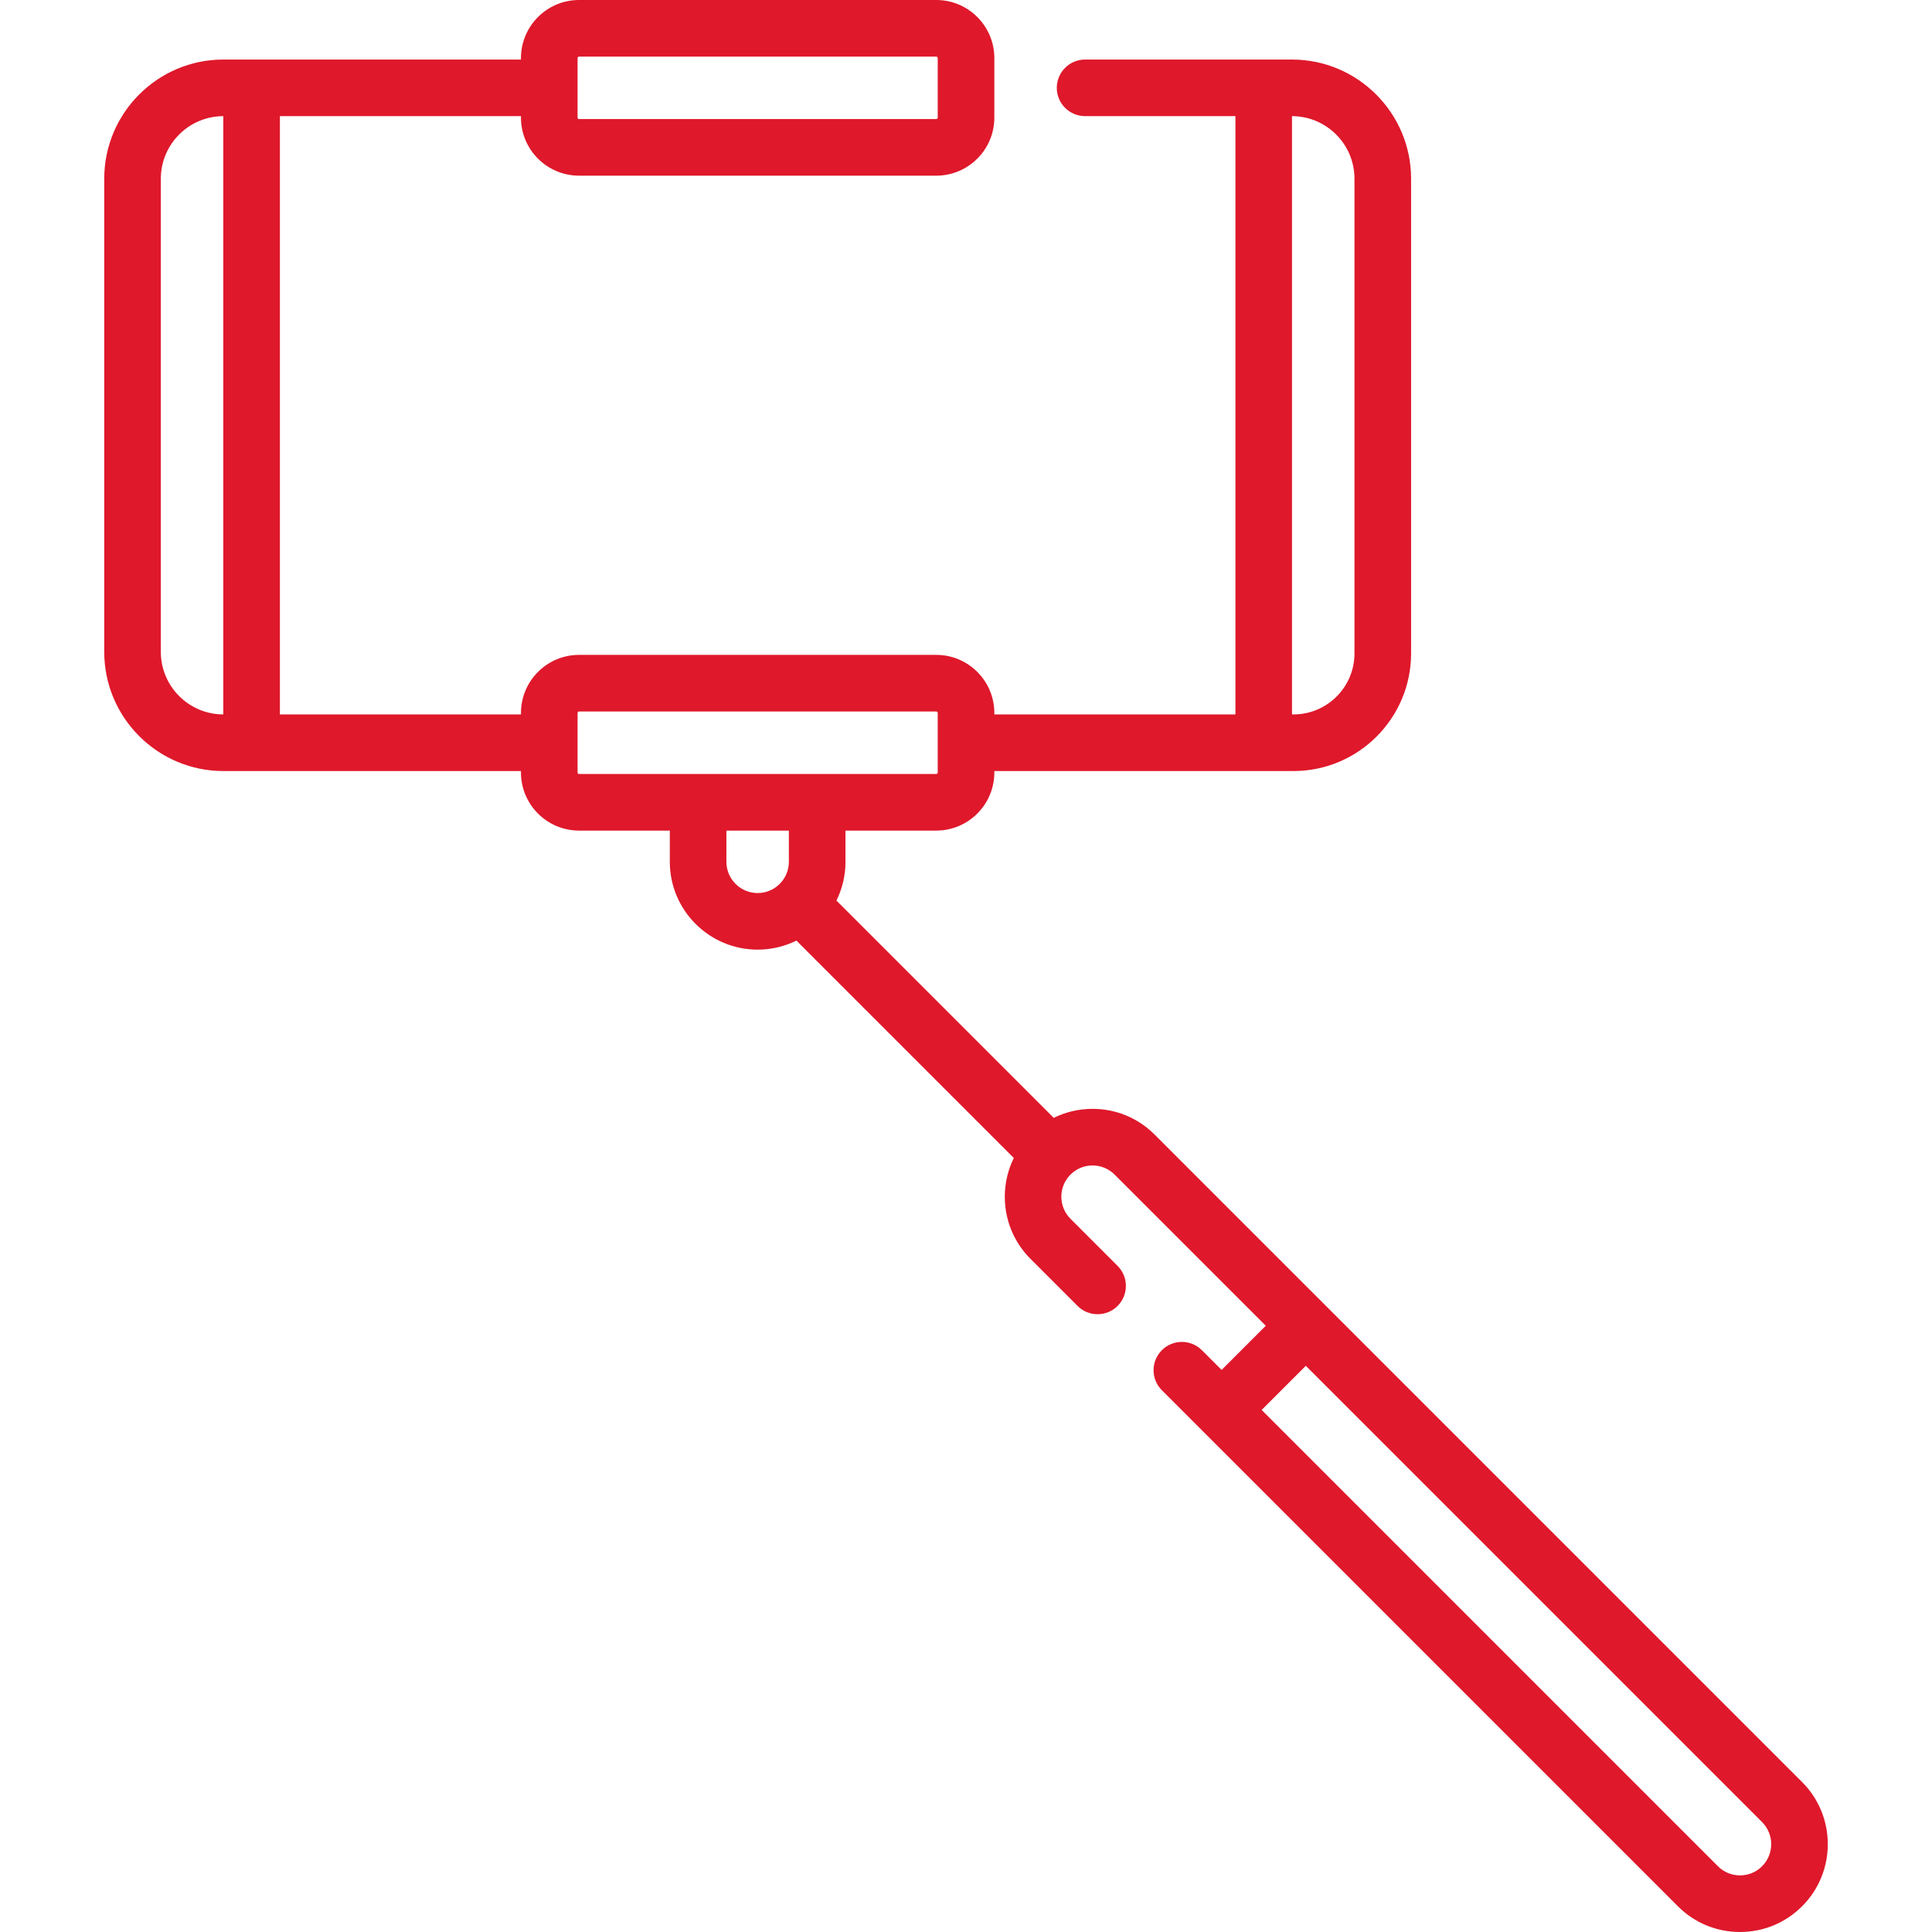<svg width="66" height="66" viewBox="0 0 66 66" fill="none" xmlns="http://www.w3.org/2000/svg">
<path d="M61.563 60.878L39.445 38.76C38.879 38.193 38.125 37.88 37.323 37.88C36.855 37.88 36.404 37.987 35.997 38.188L28.574 30.765C28.771 30.365 28.883 29.916 28.883 29.441V28.374H31.984C33.078 28.374 33.968 27.484 33.968 26.39V26.34H44.187C46.403 26.34 48.205 24.537 48.205 22.322V6.105C48.205 3.86 46.379 2.034 44.134 2.034H37.068C36.535 2.034 36.102 2.467 36.102 3.001C36.102 3.535 36.535 3.967 37.068 3.967H42.204V24.406H33.968V24.356C33.968 23.262 33.078 22.372 31.984 22.372H19.781C18.687 22.372 17.797 23.262 17.797 24.356V24.406H9.562V3.967H17.797V4.018C17.797 5.112 18.687 6.001 19.781 6.001H31.984C33.078 6.001 33.968 5.112 33.968 4.018V1.984C33.968 0.89 33.078 0 31.984 0H19.781C18.687 0 17.797 0.89 17.797 1.984V2.034H7.632C5.387 2.034 3.561 3.86 3.561 6.105V22.269C3.561 24.514 5.387 26.34 7.632 26.34H17.797V26.39C17.797 27.484 18.687 28.374 19.781 28.374H22.882V29.441C22.882 31.095 24.228 32.441 25.882 32.441C26.358 32.441 26.807 32.33 27.207 32.132L34.633 39.559C34.083 40.679 34.271 42.072 35.202 43.003L36.812 44.613C37.189 44.99 37.801 44.99 38.179 44.613C38.556 44.235 38.556 43.623 38.179 43.246L36.569 41.635C36.153 41.219 36.153 40.543 36.569 40.126C36.77 39.925 37.038 39.814 37.323 39.814C37.608 39.814 37.876 39.925 38.077 40.127L43.241 45.29L41.732 46.799L41.058 46.125C40.68 45.747 40.068 45.747 39.691 46.125C39.313 46.502 39.313 47.114 39.691 47.492L57.319 65.121C57.885 65.688 58.639 66 59.441 66C60.242 66 60.996 65.688 61.562 65.121C62.733 63.951 62.733 62.048 61.563 60.878ZM44.137 3.968C45.314 3.97 46.271 4.927 46.271 6.105V22.322C46.271 23.471 45.337 24.406 44.187 24.406H44.137V3.968H44.137ZM19.781 1.934H31.984C32.011 1.934 32.034 1.956 32.034 1.984V4.018C32.034 4.045 32.011 4.068 31.984 4.068H19.781C19.753 4.068 19.731 4.045 19.731 4.018V1.984C19.731 1.956 19.753 1.934 19.781 1.934ZM5.494 22.269V6.105C5.494 4.927 6.451 3.97 7.628 3.968V24.406C6.451 24.404 5.494 23.446 5.494 22.269ZM19.731 26.39V24.356C19.731 24.328 19.753 24.306 19.781 24.306H31.984C32.011 24.306 32.034 24.328 32.034 24.356V26.39C32.034 26.418 32.011 26.44 31.984 26.44H19.781C19.753 26.44 19.731 26.418 19.731 26.39ZM24.815 29.441V28.374H26.949V29.441C26.949 30.029 26.471 30.508 25.882 30.508C25.294 30.508 24.815 30.029 24.815 29.441ZM60.195 63.754C59.994 63.955 59.726 64.066 59.441 64.066C59.156 64.066 58.888 63.956 58.687 63.754L43.1 48.166L44.608 46.658L60.195 62.245C60.611 62.661 60.611 63.338 60.195 63.754Z" fill="#DF182B"/>
</svg>
